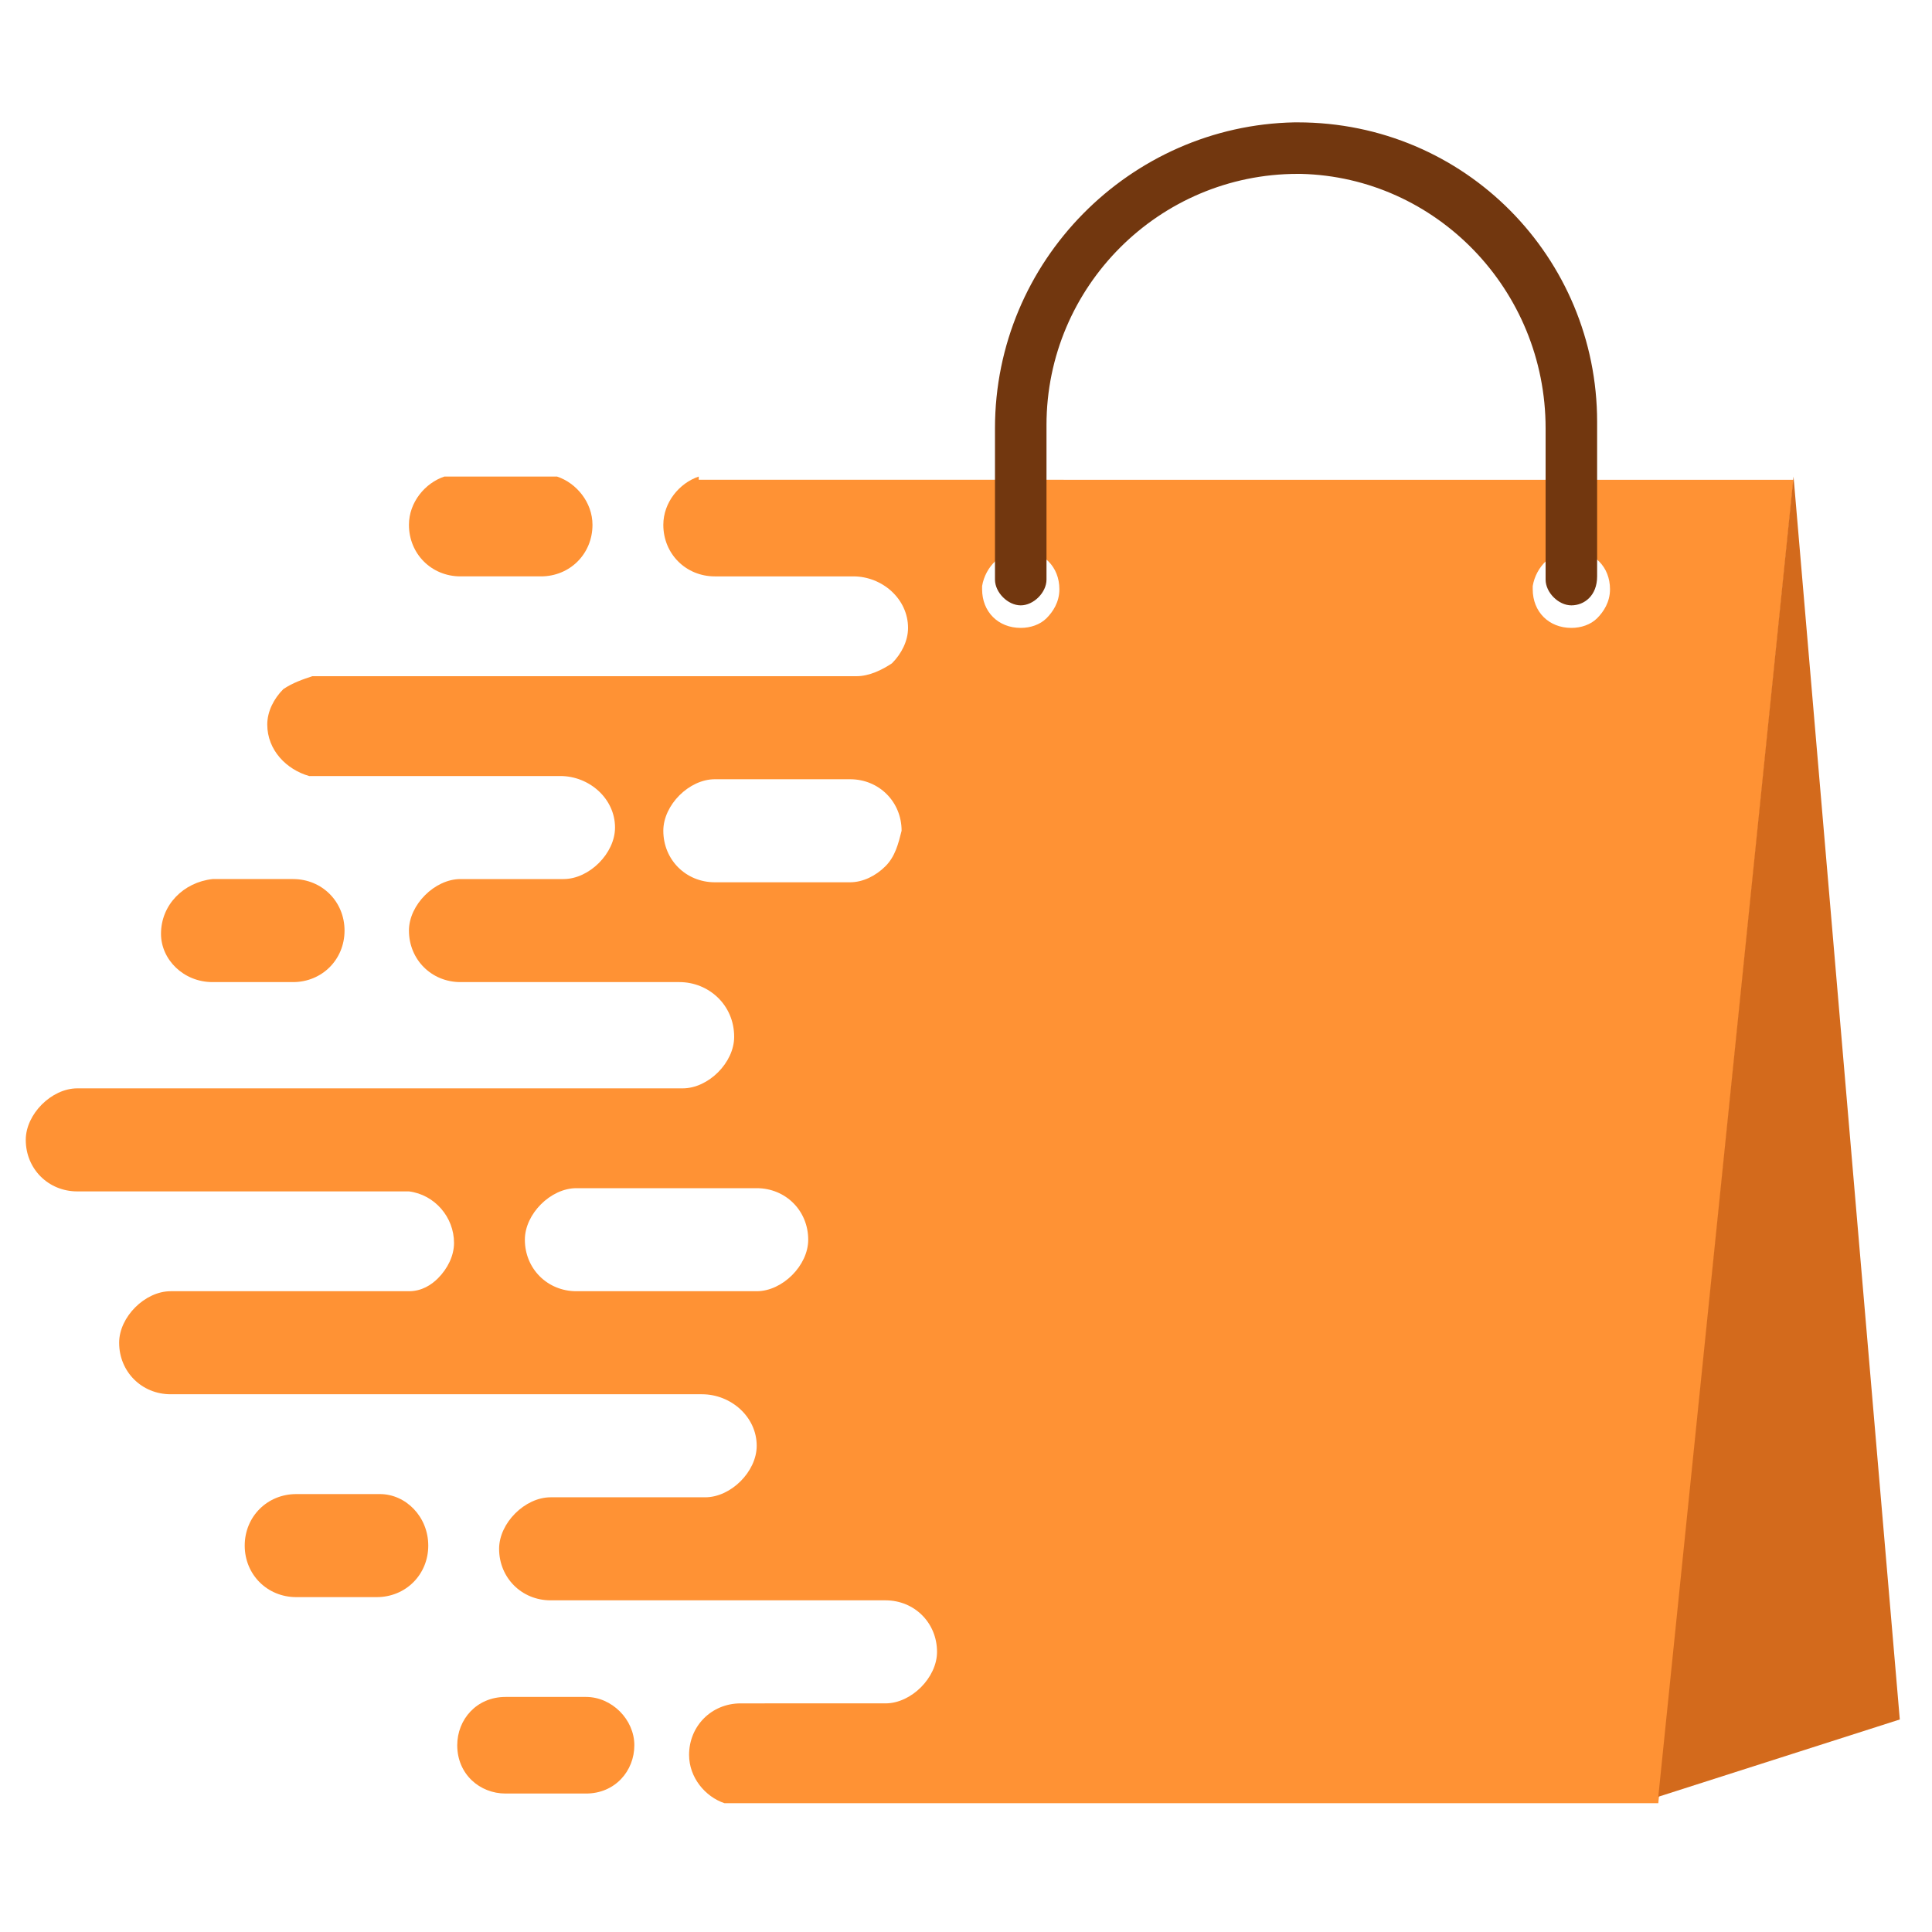 <?xml version="1.0" encoding="utf-8"?>
<!-- Generator: Adobe Illustrator 23.0.0, SVG Export Plug-In . SVG Version: 6.00 Build 0)  -->
<svg version="1.1" id="Ñëîé_1" xmlns="http://www.w3.org/2000/svg" xmlns:xlink="http://www.w3.org/1999/xlink" x="0px" y="0px"
	 viewBox="0 0 60 60" style="enable-background:new 0 0 60 60;" xml:space="preserve">
<style type="text/css">
	.st0{fill:#F6921E;}
	.st1{fill:#FF9234;}
	.st2{fill:#72370F;}
	.st3{fill:#D36A1C;}
</style>
<g id="XMLID_42259_">
	<g id="XMLID_42249_">
		<g id="XMLID_42250_">
			<path id="XMLID_42262_" class="st0" d="M878.8-438.1c-4.3-8.5-9-9.5-13.4-2.4c-4.4,6.9-7.9,20.8-9.9,39.4l-2.5,23.4
				c-1.1-12.2-1.7-25.3-1.7-39.1c0-59.1,11-107.1,24.7-107.1c13.6,0,24.6,48,24.6,107.1c0,44.8-6.4,83.3-15.4,99.1l2.1-19.2
				C891.3-375,887.5-420.4,878.8-438.1z"/>
			<path id="XMLID_42261_" class="st0" d="M766.2-264.1l4.6-44.2c0.9-8.4,2.6-14.9,4.6-18.1c2.1-3.2,4.3-2.8,6.2,1.2
				c4.1,8.2,5.9,29.3,4,47.1l-4,37.2l-5.1,47.2c-1.1,10.1-0.1,22.2,2.2,26.9c2.4,4.7,5.1,0.4,6.2-9.7l0.9-8.9h0l5.1-47.5l3-27.9
				c0-0.1,0-0.1,0-0.1l2.6-24.5c1.9-17.7,6.8-25.4,10.9-17.2c4.1,8.4,5.9,29.5,4,47.2l-4.8,44.5h0l-6.9,64.4
				c-1.1,10.1-0.1,22.2,2.2,26.9c0.7,1.4,1.3,1.9,2,1.9c1.7,0,3.4-4.3,4.2-11.8L820-238.3c0,0,0,0,0-0.1l2.6-24.3
				c0.9-8.7,2.6-15.1,4.6-18.4c2.1-3.2,4.3-2.8,6.3,1.2c2,4.1,3.5,11.1,4.2,20c0.7,8.9,0.7,18.5-0.3,27L823.1-99.5
				c-1.1,10.1-0.1,22.3,2.3,27c2.3,4.7,5.1,0.3,6.2-9.9l6.9-64.4l7.4-69l9.1-85.1l4.1-38.1l4.9-45.3c0.9-8.5,2.6-15,4.6-18.3
				c2.1-3.2,4.3-2.8,6.3,1.1c4.1,8.4,5.9,29.5,4,47.2l-4.7,43.9l-4.1,38.4L836.2,42.6c-0.1,0.4-0.1,0.8-0.1,1.2
				c0,0.4-0.1,0.7-0.1,1.1c-0.2,2.2-0.2,4.5-0.2,6.6v0.9c0,2.3,0.2,4.5,0.4,6.6c0,0.3,0.1,0.5,0.1,0.8c0.2,2.2,0.5,4.1,0.9,5.8
				c0,0.1,0,0.3,0.1,0.3c0,0.1,0.1,0.3,0.1,0.3c0.3,1.4,0.7,2.4,1.1,3.4c0.1,0.1,0.2,0.1,0.2,0.4c0.1,0.1,0.2,0.3,0.3,0.3
				c0.5,0.8,1,1.2,1.4,1.2c0,0,0.1-0.1,0.1-0.1c0.1,0,0.2-0.1,0.3-0.1c0.4-0.1,0.9-0.5,1.3-1.2c0.2-0.3,0.3-0.5,0.4-0.9
				c0.4-0.9,0.8-2.2,1.2-3.7c0-0.1,0.1-0.3,0.1-0.4l16.7-77.6c1.5-7.6,3.5-11.8,5.7-12.3c2.1-0.7,4.3,2.6,5.9,8.8
				c1.6,6.4,2.6,15,2.7,24.5c0.1,9.5-0.6,18.5-2,25.7l-12.5,56.8l-19.9,92.3l-3.8,3.7h-79.2L766.2-264.1z"/>
			<path id="XMLID_42255_" class="st0" d="M783.2-1134.7h229.6l25.7,1321.6h-186l27.2-125.5c3.2-15.7,4.8-35.3,4.5-55.6
				c-0.3-20.3-2.4-38.8-5.9-52.2c-3.5-13.5-8-20.3-12.7-18.9c-3.3,0.8-6.4,5.8-9.1,14.1l23.5-219.3c16.8-8.9,29.8-71,29.8-146.3
				c0-81.4-15.2-147.7-34-147.7c-18.7,0-34,66.3-34,147.7c0,31.4,2.3,60.6,6.1,84.5l-4.1,38.7c-1.6-9.6-3.9-17.6-6.5-23
				c-6.1-12.4-13.1-8-18.1,8.8c-1.7-13.3-4.4-24.5-7.8-31.4c-6.1-12.4-13.1-8-18.1,8.8c-1.7-13.4-4.4-24.6-7.8-31.5
				c-5.9-12-12.6-8.2-17.6,7.2L783.2-1134.7z M961.4-982.1c4.9,0,8.9-17.4,8.9-38.9c0-21.5-4-38.9-8.9-38.9
				c-4.9,0-8.9,17.4-8.9,38.9C952.4-999.5,956.4-982.1,961.4-982.1z M834.6-982.1c4.9,0,8.9-17.4,8.9-38.9c0-21.5-4-38.9-8.9-38.9
				c-4.9,0-8.9,17.4-8.9,38.9C825.7-999.5,829.7-982.1,834.6-982.1z"/>
			<g id="XMLID_42253_">
				<path id="XMLID_42254_" class="st0" d="M834.6-1003.2c3.2,0,5.9-11.5,5.9-25.6v-151.8c0-137.6,25.4-251.2,56.6-253.3l0.9,0
					c31.7,0,57.5,112,57.5,249.7v155.4c0,14.1,2.6,25.6,5.9,25.6s5.9-11.5,5.9-25.6v-151.4c0-166.5-30.8-303.2-68.6-304.8l-0.7,0
					c-38.2,0-69.2,134.9-69.2,300.8v155.4C828.7-1014.7,831.4-1003.2,834.6-1003.2z"/>
			</g>
		</g>
	</g>
</g>
<g id="XMLID_42415_">
	<g id="XMLID_42419_">
		<path id="XMLID_42424_" class="st1" d="M21.7,14.8c-0.6,0.2-1.1,0.8-1.1,1.5c0,0.9,0.7,1.6,1.6,1.6h4.3c0.9,0,1.7,0.7,1.7,1.6
			c0,0.4-0.2,0.8-0.5,1.1C27.4,20.8,27,21,26.6,21H9.7v0c-0.3,0.1-0.6,0.2-0.9,0.4c-0.3,0.3-0.5,0.7-0.5,1.1c0,0.8,0.6,1.4,1.3,1.6
			v0h7.8c0.9,0,1.7,0.7,1.7,1.6c0,0.4-0.2,0.8-0.5,1.1c-0.3,0.3-0.7,0.5-1.1,0.5h-3.2c-0.4,0-0.8,0.2-1.1,0.5
			c-0.3,0.3-0.5,0.7-0.5,1.1c0,0.9,0.7,1.6,1.6,1.6h6.8c0.9,0,1.7,0.7,1.7,1.7c0,0.4-0.2,0.8-0.5,1.1c-0.3,0.3-0.7,0.5-1.1,0.5H2.4
			c-0.4,0-0.8,0.2-1.1,0.5c-0.3,0.3-0.5,0.7-0.5,1.1c0,0.9,0.7,1.6,1.6,1.6h10.3v0c0.8,0.1,1.4,0.8,1.4,1.6c0,0.4-0.2,0.8-0.5,1.1
			c-0.2,0.2-0.5,0.4-0.9,0.4v0H5.3c-0.4,0-0.8,0.2-1.1,0.5c-0.3,0.3-0.5,0.7-0.5,1.1c0,0.9,0.7,1.6,1.6,1.6h16.5
			c0.9,0,1.7,0.7,1.7,1.6c0,0.4-0.2,0.8-0.5,1.1c-0.3,0.3-0.7,0.5-1.1,0.5h-4.8c-0.4,0-0.8,0.2-1.1,0.5s-0.5,0.7-0.5,1.1
			c0,0.9,0.7,1.6,1.6,1.6h10.4c0.9,0,1.6,0.7,1.6,1.6c0,0.4-0.2,0.8-0.5,1.1c-0.3,0.3-0.7,0.5-1.1,0.5H23c-0.9,0-1.6,0.7-1.6,1.6
			c0,0.7,0.5,1.3,1.1,1.5h29l4.2-41.1H21.7z M24.6,39.6c-0.3,0.3-0.7,0.5-1.1,0.5h-5.6c-0.9,0-1.6-0.7-1.6-1.6
			c0-0.4,0.2-0.8,0.5-1.1c0.3-0.3,0.7-0.5,1.1-0.5h5.6c0.9,0,1.6,0.7,1.6,1.6C25.1,38.9,24.9,39.3,24.6,39.6z M27.5,26.9
			c-0.3,0.3-0.7,0.5-1.1,0.5h-4.2c-0.9,0-1.6-0.7-1.6-1.6c0-0.4,0.2-0.8,0.5-1.1c0.3-0.3,0.7-0.5,1.1-0.5h4.2c0.9,0,1.6,0.7,1.6,1.6
			C27.9,26.2,27.8,26.6,27.5,26.9z M32.5,19.2c-0.2,0.2-0.5,0.3-0.8,0.3c-0.7,0-1.2-0.5-1.2-1.2c0,0,0-0.1,0-0.1
			c0.1-0.6,0.6-1.1,1.2-1.1c0.7,0,1.2,0.5,1.2,1.2C32.9,18.7,32.7,19,32.5,19.2z M49.6,19.2c-0.2,0.2-0.5,0.3-0.8,0.3
			c-0.7,0-1.2-0.5-1.2-1.2c0,0,0-0.1,0-0.1c0.1-0.6,0.6-1.1,1.2-1.1c0.7,0,1.2,0.5,1.2,1.2C50,18.7,49.8,19,49.6,19.2z"/>
		<path id="XMLID_42423_" class="st1" d="M6.6,30.5h2.5c0.9,0,1.6-0.7,1.6-1.6c0-0.9-0.7-1.6-1.6-1.6H6.6C5.7,27.4,5,28.1,5,29
			C5,29.8,5.7,30.5,6.6,30.5z"/>
		<path id="XMLID_42422_" class="st1" d="M14.3,17.9h2.5c0.9,0,1.6-0.7,1.6-1.6c0-0.7-0.5-1.3-1.1-1.5h-3.5
			c-0.6,0.2-1.1,0.8-1.1,1.5C12.7,17.2,13.4,17.9,14.3,17.9z"/>
		<path id="XMLID_42421_" class="st1" d="M11.8,46.4H9.2c-0.9,0-1.6,0.7-1.6,1.6s0.7,1.6,1.6,1.6h2.5c0.9,0,1.6-0.7,1.6-1.6
			S12.6,46.4,11.8,46.4z"/>
		<path id="XMLID_42420_" class="st1" d="M18.2,52.7h-2.5c-0.9,0-1.5,0.7-1.5,1.5c0,0.9,0.7,1.5,1.5,1.5h2.5c0.9,0,1.5-0.7,1.5-1.5
			C19.7,53.4,19,52.7,18.2,52.7z"/>
	</g>
	<g id="XMLID_42417_">
		<path id="XMLID_42418_" class="st2" d="M48.8,18.8c-0.4,0-0.8-0.4-0.8-0.8v-4.7c0-4.3-3.4-7.8-7.6-7.9l-0.1,0
			c-4.3,0-7.8,3.5-7.8,7.8v4.8c0,0.4-0.4,0.8-0.8,0.8c-0.4,0-0.8-0.4-0.8-0.8v-4.7c0-5.2,4.2-9.4,9.3-9.5l0.1,0
			c5.2,0,9.3,4.2,9.3,9.3v4.8C49.6,18.5,49.2,18.8,48.8,18.8z"/>
	</g>
	<polygon id="XMLID_42416_" class="st3" points="55.7,14.8 51.5,55.8 59,53.4 	"/>
</g>
</svg>
